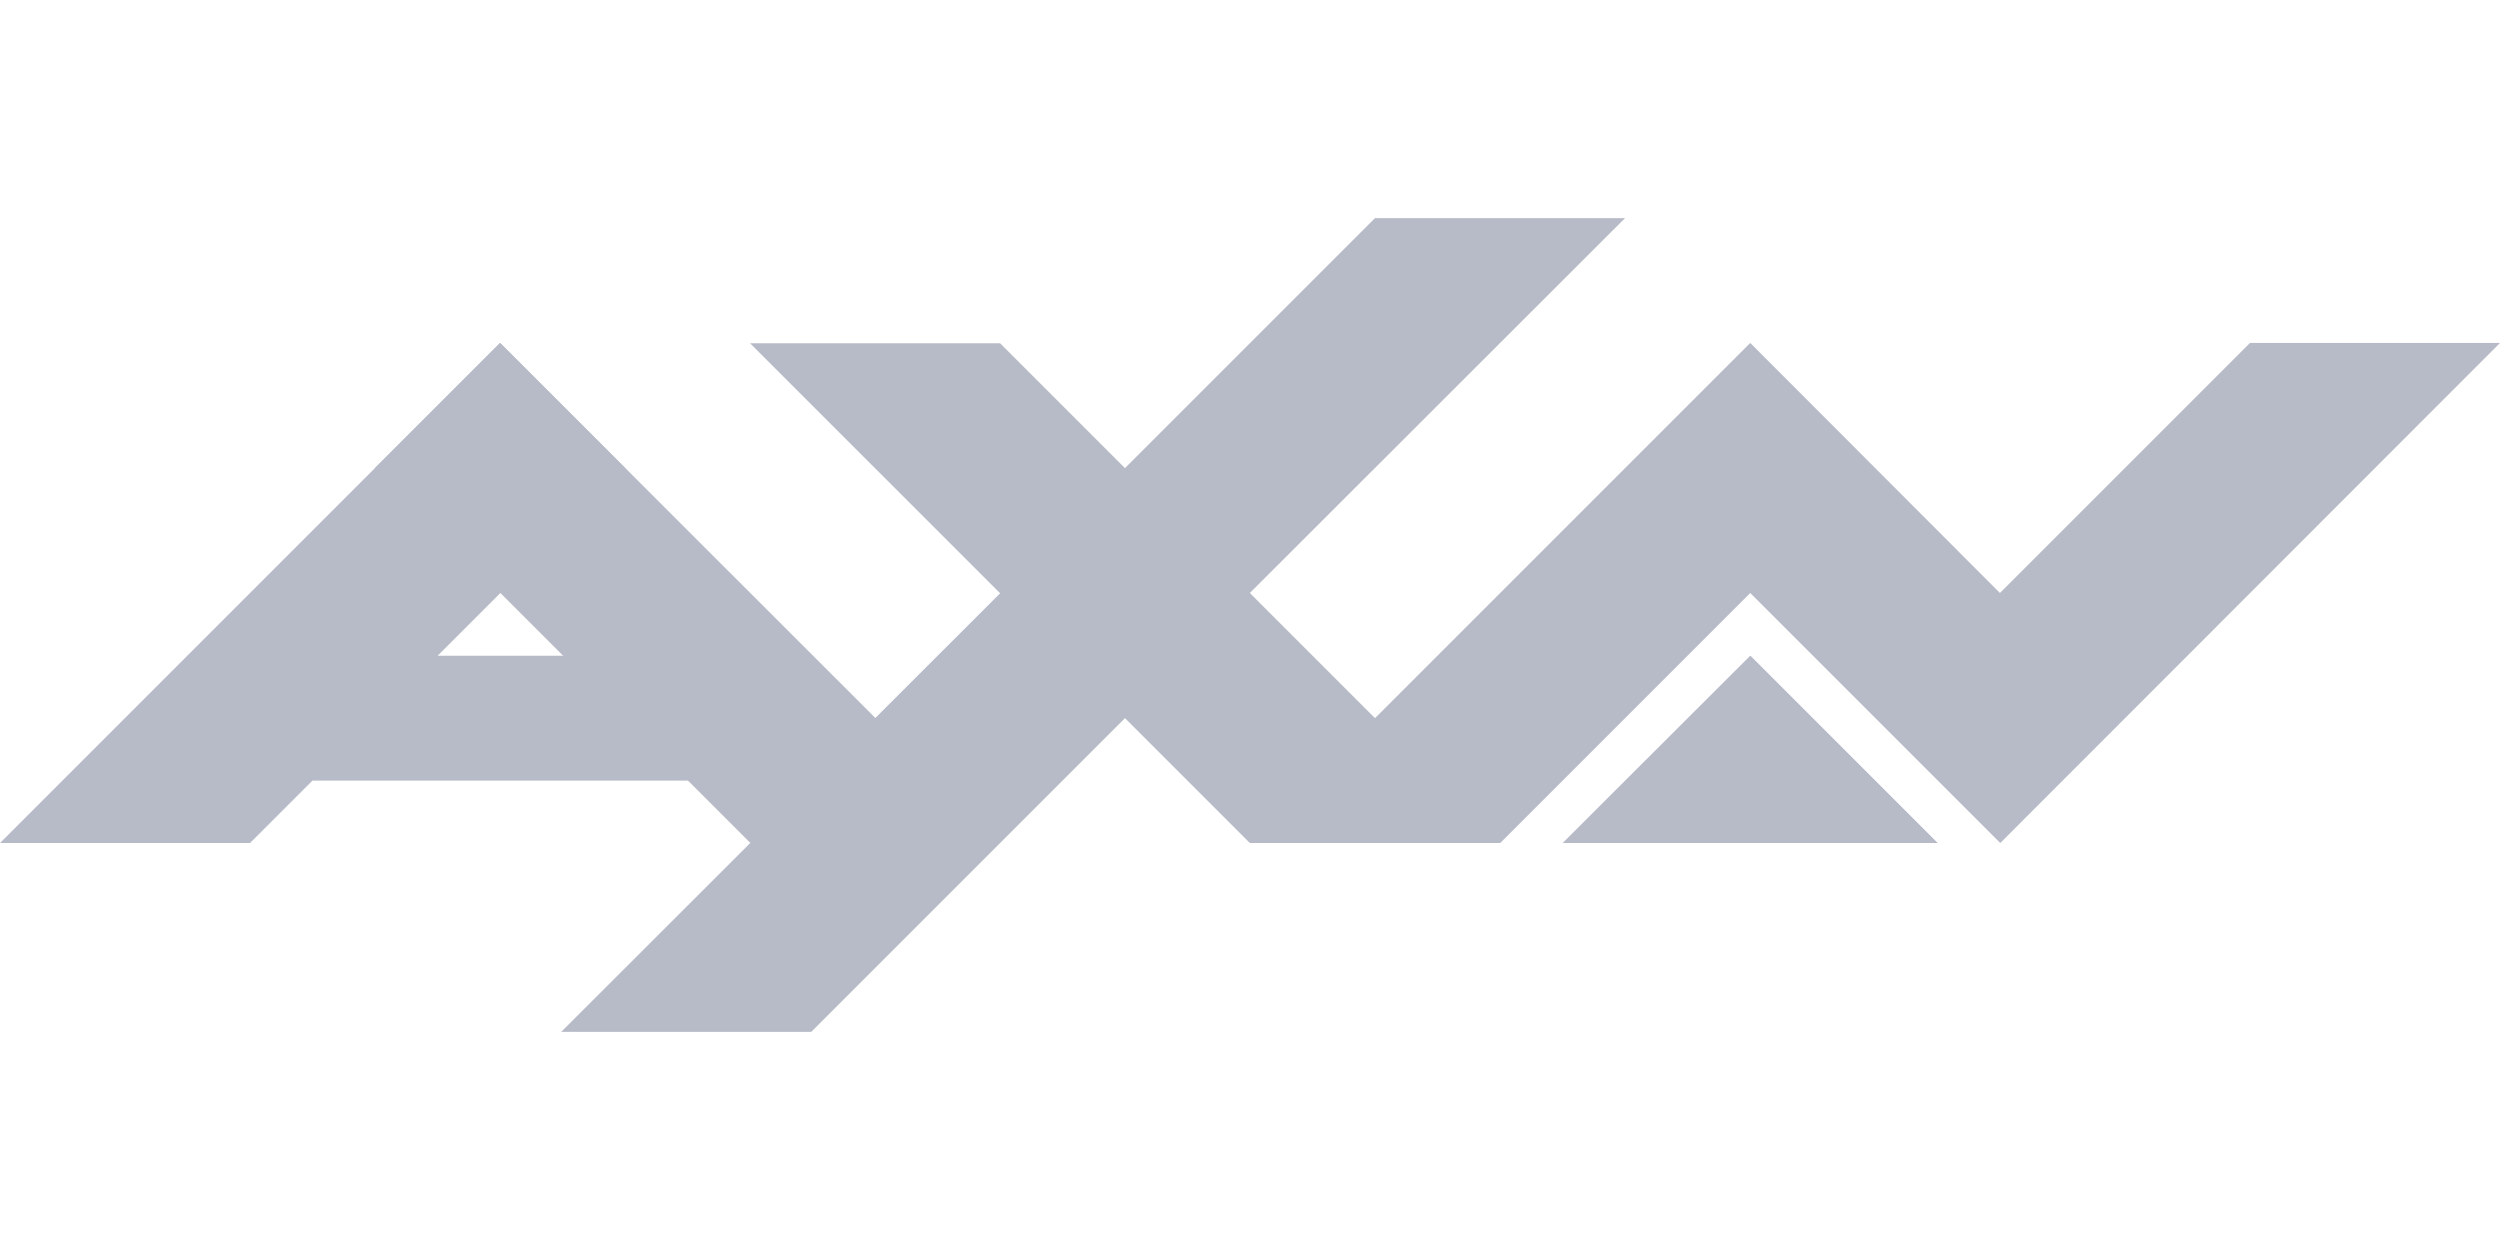 <svg width="112" height="56" viewBox="0 0 112 56" fill="none" xmlns="http://www.w3.org/2000/svg">
<path d="M22.403 15.364L0 37.767H11.201L13.998 34.971H33.604L27.996 29.377H19.606L28.011 20.972L22.403 15.364Z" fill="#B7BAC7"/>
<path d="M22.403 15.364L16.809 20.958L33.604 37.753H44.806L22.403 15.364Z" fill="#B7BAC7"/>
<path d="M61.601 9.771L50.399 20.972L44.806 15.379H33.604L44.806 26.58L25.142 46.229H36.343L50.399 32.173L55.993 37.767H67.194L55.993 26.566L72.802 9.771H61.601Z" fill="#B7BAC7"/>
<path d="M78.41 15.364L56.007 37.767H67.209L78.41 26.566L89.612 37.767L112 15.364H100.799L89.597 26.566L78.41 15.364Z" fill="#B7BAC7"/>
<path d="M70.006 37.767H86.801L78.41 29.377L70.006 37.767Z" fill="#B7BAC7"/>
<path d="M81.207 37.767H86.8L78.41 29.377L81.207 37.767Z" fill="#B7BAC7"/>
</svg>
